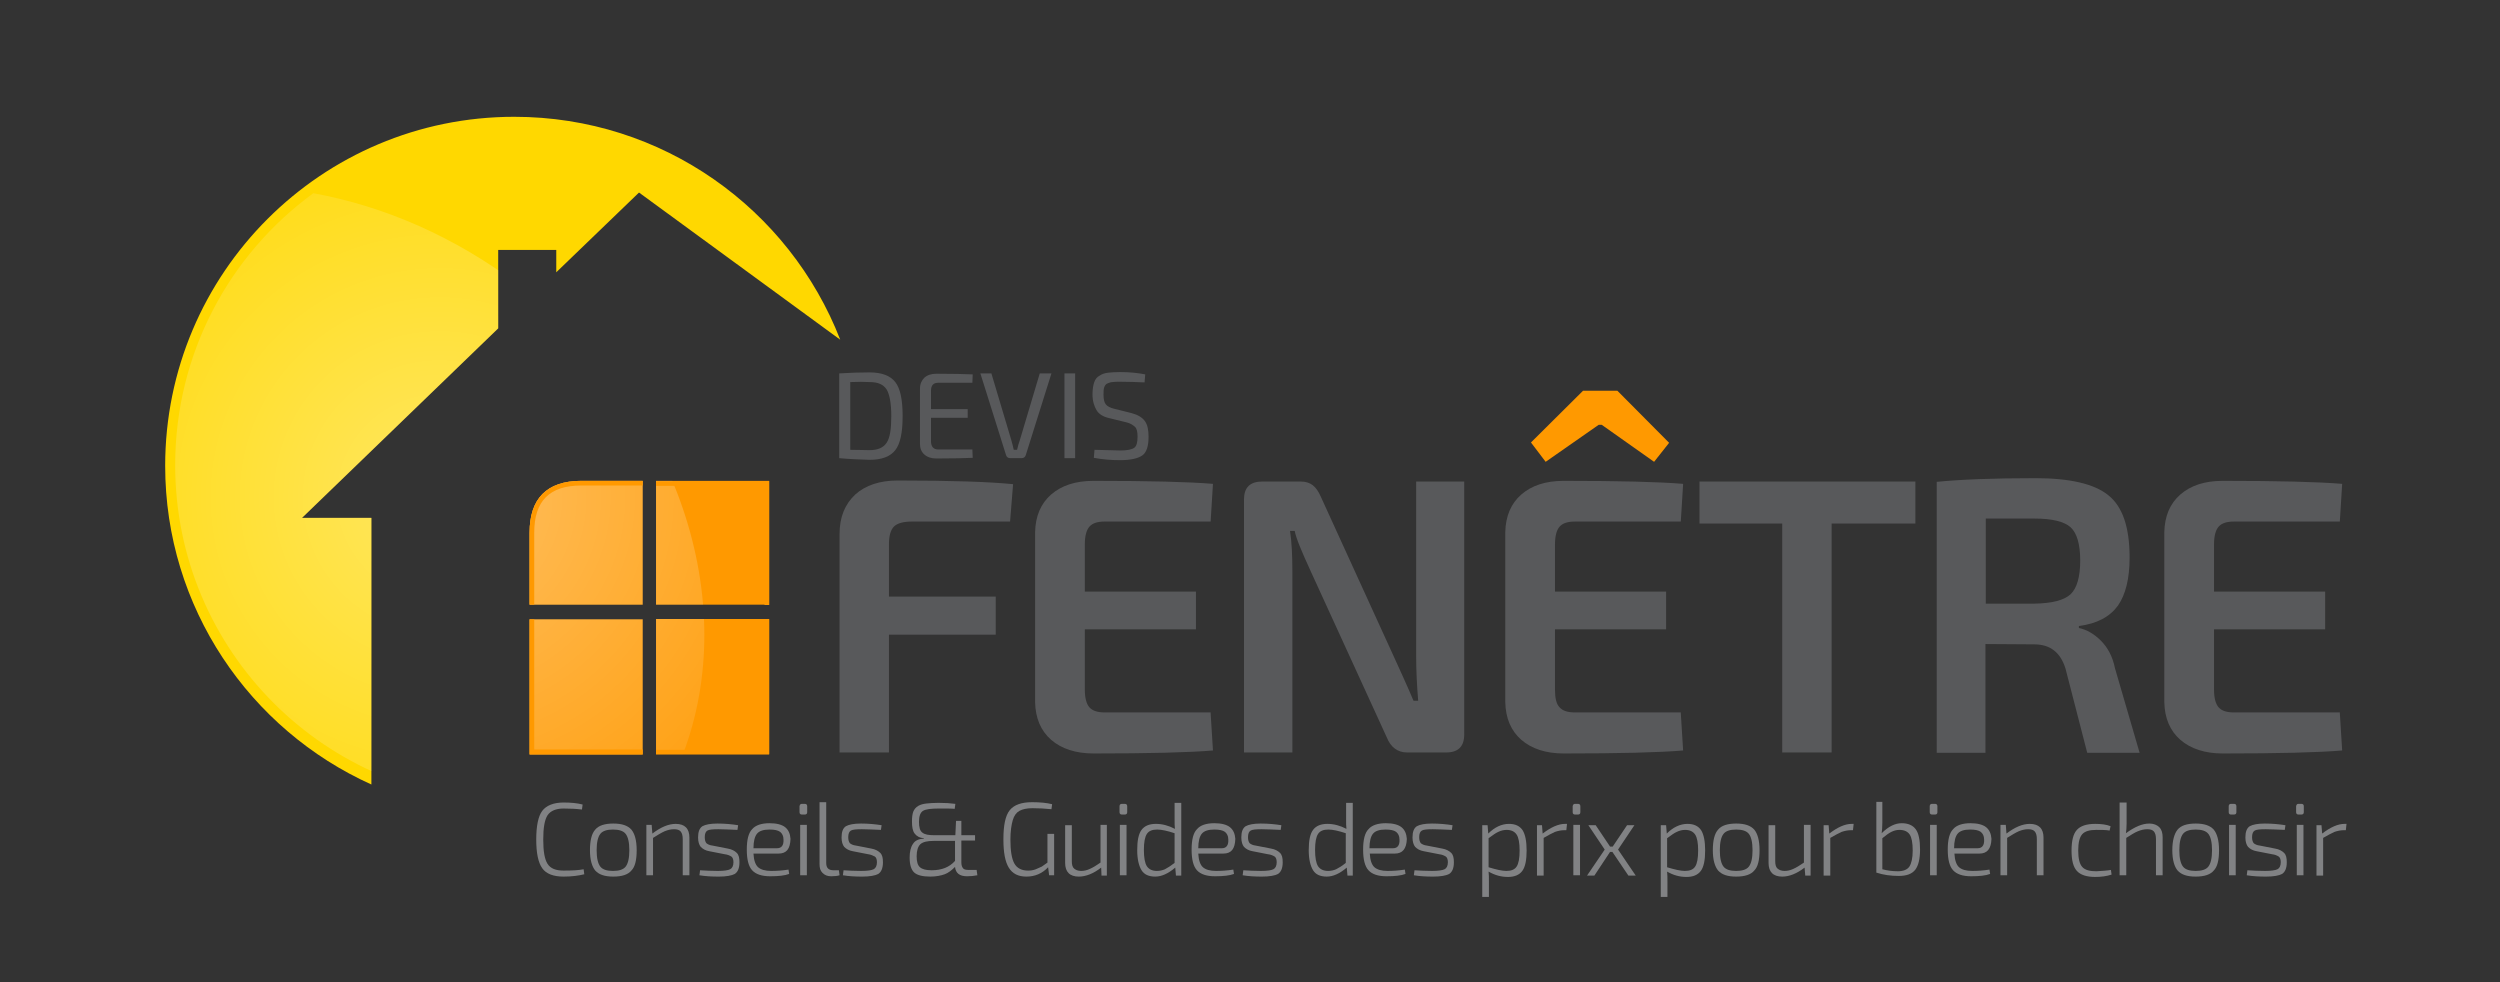 <?xml version="1.0" encoding="utf-8"?>
<!-- Generator: Adobe Illustrator 16.0.0, SVG Export Plug-In . SVG Version: 6.00 Build 0)  -->
<!DOCTYPE svg PUBLIC "-//W3C//DTD SVG 1.1//EN" "http://www.w3.org/Graphics/SVG/1.1/DTD/svg11.dtd">
<svg version="1.1" id="Calque_1" xmlns="http://www.w3.org/2000/svg" xmlns:xlink="http://www.w3.org/1999/xlink" x="0px" y="0px"
	 width="749.2px" height="294.3px" viewBox="0 0 749.2 294.3" style="enable-background:new 0 0 749.2 294.3;" xml:space="preserve"
	>
<rect x="0" y="0" width="749.2" height="294.3" fill="#333333" stroke="none"/>
<g>
	<path style="fill:#FFD800;" d="M111.4,155.2H90.5l58.8-56.8V74.9h17.4v6.7l24.8-23.9l60.3,44.1C236.6,62.7,198.6,35,154.1,35
		C96.4,35,49.5,81.8,49.5,139.6c0,42.5,25.4,79.1,61.8,95.5V155.2z"/>
	<g>
		<path style="fill:#FF9900;" d="M192.6,181.2v-37.1h-18.4c-10.4,0-15.5,5.4-15.5,15.5l0,21.6H192.6z"/>
		<path style="fill:#FF9900;" d="M196.6,181.2h33.9v-37.1c-1.3,0-0.1,0-1.5,0h-32.4V181.2z"/>
		<path style="fill:#FF9900;" d="M196.6,185.6V226H225c4.7,0,2.2,0,5.5,0v-40.5H196.6z"/>
		<path style="fill:#FF9900;" d="M192.6,185.6h-33.9l0,40.5c5.4,0,0.8,0,5.5,0h28.4V185.6z"/>
	</g>
	<g>
		<defs>
			<path id="SVGID_1_" d="M196.6,181.2h33.9v-37.1c-1.3,0-0.1,0-1.5,0h-32.4V181.2z"/>
		</defs>
		<clipPath id="SVGID_2_">
			<use xlink:href="#SVGID_1_"  style="overflow:visible;"/>
		</clipPath>
		<radialGradient id="SVGID_3_" cx="131.793" cy="149.013" r="164.64" gradientUnits="userSpaceOnUse">
			<stop  offset="6.607850e-02" style="stop-color:#FFFFFF;stop-opacity:0.35"/>
			<stop  offset="0.854" style="stop-color:#FFFFFF;stop-opacity:0"/>
		</radialGradient>
		<path style="clip-path:url(#SVGID_2_);fill:url(#SVGID_3_);" d="M155.7,85.6C136.5,71,115.2,61.8,93.9,57.9
			c-25.1,18.3-41.4,48-41.4,81.5c0,55.7,45.1,100.8,100.8,100.8c18.8,0,36.3-5.1,51.3-14C222.2,180.2,203.3,122,155.7,85.6z"/>
	</g>
	<g>
		<defs>
			<path id="SVGID_4_" d="M196.6,185.6V226H225c4.7,0,2.2,0,5.5,0v-40.5H196.6z"/>
		</defs>
		<clipPath id="SVGID_5_">
			<use xlink:href="#SVGID_4_"  style="overflow:visible;"/>
		</clipPath>
		<radialGradient id="SVGID_6_" cx="131.793" cy="149.013" r="164.64" gradientUnits="userSpaceOnUse">
			<stop  offset="6.607850e-02" style="stop-color:#FFFFFF;stop-opacity:0.35"/>
			<stop  offset="0.854" style="stop-color:#FFFFFF;stop-opacity:0"/>
		</radialGradient>
		<path style="clip-path:url(#SVGID_5_);fill:url(#SVGID_6_);" d="M155.7,85.6C136.5,71,115.2,61.8,93.9,57.9
			c-25.1,18.3-41.4,48-41.4,81.5c0,55.7,45.1,100.8,100.8,100.8c18.8,0,36.3-5.1,51.3-14C222.2,180.2,203.3,122,155.7,85.6z"/>
	</g>
	<g>
		<defs>
			<path id="SVGID_7_" d="M192.6,185.6h-33.9l0,40.5c5.4,0,0.8,0,5.5,0h28.4V185.6z"/>
		</defs>
		<clipPath id="SVGID_8_">
			<use xlink:href="#SVGID_7_"  style="overflow:visible;"/>
		</clipPath>
		<radialGradient id="SVGID_9_" cx="131.793" cy="149.013" r="164.64" gradientUnits="userSpaceOnUse">
			<stop  offset="6.607850e-02" style="stop-color:#FFFFFF;stop-opacity:0.35"/>
			<stop  offset="0.854" style="stop-color:#FFFFFF;stop-opacity:0"/>
		</radialGradient>
		<path style="clip-path:url(#SVGID_8_);fill:url(#SVGID_9_);" d="M155.7,85.6C136.5,71,115.2,61.8,93.9,57.9
			c-25.1,18.3-41.4,48-41.4,81.5c0,55.7,45.1,100.8,100.8,100.8c18.8,0,36.3-5.1,51.3-14C222.2,180.2,203.3,122,155.7,85.6z"/>
	</g>
	<g>
		<defs>
			<path id="SVGID_10_" d="M192.6,181.2v-37.1h-18.4c-10.4,0-15.5,5.4-15.5,15.5l0,21.6H192.6z"/>
		</defs>
		<clipPath id="SVGID_11_">
			<use xlink:href="#SVGID_10_"  style="overflow:visible;"/>
		</clipPath>
		<radialGradient id="SVGID_12_" cx="131.793" cy="149.013" r="164.64" gradientUnits="userSpaceOnUse">
			<stop  offset="6.607850e-02" style="stop-color:#FFFFFF;stop-opacity:0.35"/>
			<stop  offset="0.854" style="stop-color:#FFFFFF;stop-opacity:0"/>
		</radialGradient>
		<path style="clip-path:url(#SVGID_11_);fill:url(#SVGID_12_);" d="M155.7,85.6C136.5,71,115.2,61.8,93.9,57.9
			c-25.1,18.3-41.4,48-41.4,81.5c0,55.7,45.1,100.8,100.8,100.8c18.8,0,36.3-5.1,51.3-14C222.2,180.2,203.3,122,155.7,85.6z"/>
	</g>
	<g>
		<defs>
			<path id="SVGID_13_" d="M166.6,81.6l24.8-23.9l60.3,44.1C236.6,62.7,198.6,35,154.1,35C96.4,35,49.5,81.8,49.5,139.6
				c0,42.5,25.4,79.1,61.8,95.5v-79.9H90.5l58.8-56.8V74.9h17.4V81.6z"/>
		</defs>
		<clipPath id="SVGID_14_">
			<use xlink:href="#SVGID_13_"  style="overflow:visible;"/>
		</clipPath>
		<radialGradient id="SVGID_15_" cx="131.793" cy="149.013" r="164.64" gradientUnits="userSpaceOnUse">
			<stop  offset="6.607850e-02" style="stop-color:#FFFFFF;stop-opacity:0.35"/>
			<stop  offset="0.854" style="stop-color:#FFFFFF;stop-opacity:0"/>
		</radialGradient>
		<path style="clip-path:url(#SVGID_14_);fill:url(#SVGID_15_);" d="M155.7,85.6C136.5,71,115.2,61.8,93.9,57.9
			c-25.1,18.3-41.4,48-41.4,81.5c0,55.7,45.1,100.8,100.8,100.8c18.8,0,36.3-5.1,51.3-14C222.2,180.2,203.3,122,155.7,85.6z"/>
	</g>
	<g>
		<path style="fill:#FF9900;" d="M160.1,181.2l0-21.6c0-9.5,4.6-14.1,14.1-14.1h18.4v-1.4h-18.4c-10.4,0-15.5,5.4-15.5,15.5l0,21.6
			H160.1z"/>
		<path style="fill:#FF9900;" d="M196.6,145.6H229h0.1v35.7h1.4v-37.1c-1.3,0-0.1,0-1.5,0h-32.4V145.6z"/>
		<path style="fill:#FF9900;" d="M229.1,185.6v39.1H225h-28.4v1.4H225c4.7,0,2.2,0,5.5,0v-40.5H229.1z"/>
		<path style="fill:#FF9900;" d="M192.6,224.6h-28.4c-2.1,0-2.3,0-2.4,0c-0.1,0-0.2,0-1.7,0l0-39h-1.4l0,40.5c5.4,0,0.8,0,5.5,0
			h28.4V224.6z"/>
	</g>
</g>
<g>
	<g>
		<path style="fill:#58595B;" d="M251.5,137.3v-25.4c3.2-0.2,6.2-0.3,9.1-0.3c3.7,0,6.2,1,7.7,2.9s2.2,5.3,2.2,10.2
			c0,4.9-0.7,8.3-2.2,10.2c-1.5,1.9-4,2.9-7.7,2.9C257.7,137.7,254.7,137.6,251.5,137.3z M254.8,114.5v20.3c2.2,0,4.1,0.1,5.8,0.1
			c2.4,0,4.1-0.7,5.1-2.2c1-1.5,1.4-4.1,1.4-8c0-3.8-0.5-6.5-1.4-8c-1-1.5-2.6-2.2-5.1-2.2C259,114.4,257.1,114.4,254.8,114.5z"/>
		<path style="fill:#58595B;" d="M291.4,134.7l0.1,2.5c-2.3,0.1-5.9,0.2-10.9,0.2c-1.5,0-2.7-0.4-3.6-1.2c-0.9-0.8-1.3-1.9-1.3-3.2
			v-16.6c0-1.3,0.5-2.4,1.3-3.2c0.9-0.8,2.1-1.2,3.6-1.2c5,0,8.6,0.1,10.9,0.2l-0.1,2.5h-10.2c-1.5,0-2.2,0.8-2.2,2.4v5.5h11v2.6
			h-11v7c0,1.6,0.7,2.5,2.2,2.5H291.4z"/>
		<path style="fill:#58595B;" d="M315.1,111.9l-7.7,24.5c-0.2,0.6-0.6,0.9-1.3,0.9h-3.3c-0.7,0-1.1-0.3-1.3-0.9l-7.7-24.5h3.3
			l6,20.1c0.3,1.2,0.6,2.1,0.7,2.8h1c0.2-1,0.5-1.9,0.8-2.8l6-20.1H315.1z"/>
		<path style="fill:#58595B;" d="M322.2,137.3H319v-25.4h3.2V137.3z"/>
		<path style="fill:#58595B;" d="M337.7,126.6l-5.3-1.3c-1.8-0.4-3.1-1.2-3.8-2.4s-1.2-2.7-1.2-4.7c0-1.5,0.2-2.7,0.5-3.6
			c0.3-0.9,0.8-1.6,1.6-2c0.7-0.5,1.6-0.8,2.5-0.9c0.9-0.1,2.2-0.2,3.7-0.2c3,0,5.5,0.3,7.5,0.7l-0.2,2.4c-2.4-0.1-4.8-0.2-7.2-0.2
			c-1.1,0-1.9,0-2.4,0.1c-0.5,0-1,0.2-1.5,0.4c-0.5,0.2-0.8,0.6-1,1.2c-0.2,0.5-0.2,1.3-0.2,2.2c0,1.3,0.2,2.3,0.7,2.9
			c0.5,0.6,1.3,1,2.5,1.3l5.2,1.3c1.9,0.5,3.2,1.3,4,2.4c0.8,1.1,1.1,2.7,1.1,4.7c0,2.8-0.6,4.7-1.9,5.6c-1.3,0.9-3.5,1.4-6.6,1.4
			c-2.7,0-5.3-0.2-7.9-0.7l0.2-2.4c4.1,0.1,6.7,0.2,7.8,0.2c2,0,3.4-0.3,4.1-0.8c0.7-0.5,1-1.6,1-3.3c0-1.4-0.2-2.4-0.7-2.9
			S338.9,126.9,337.7,126.6z"/>
	</g>
	<g>
		<path style="fill:#58595B;" d="M302.7,156.3h-29.4c-2.6,0-4.4,0.5-5.4,1.5c-1,1-1.5,2.8-1.5,5.3v15.7h32v11.4h-32v35.3h-14.8
			v-65.5c0-5,1.6-8.9,4.7-11.8c3.1-2.8,7.4-4.2,12.7-4.2c16.2,0,27.7,0.4,34.6,1.1L302.7,156.3z"/>
		<path style="fill:#58595B;" d="M362.8,213.7l0.7,11.2c-7.1,0.6-19.1,0.9-35.8,0.9c-5.3,0-9.6-1.4-12.7-4.1
			c-3.1-2.7-4.7-6.5-4.8-11.3v-50.9c0.1-4.8,1.7-8.6,4.8-11.3c3.1-2.7,7.3-4.1,12.7-4.1c16.7,0,28.6,0.3,35.8,0.9l-0.7,11.3H331
			c-2.1,0-3.6,0.5-4.5,1.5c-0.9,1-1.4,2.8-1.4,5.3v14.2h33.3v11.3h-33.3v18.1c0,2.5,0.5,4.3,1.4,5.3c0.9,1,2.4,1.5,4.5,1.5H362.8z"
			/>
		<path style="fill:#58595B;" d="M438.8,144.3v75.8c0,3.6-1.8,5.4-5.4,5.4h-11.7c-2.8,0-4.9-1.5-6.1-4.5l-22.8-49.8
			c-2.7-5.9-4.4-9.9-4.8-12.1h-1.4c0.5,3.3,0.7,7.4,0.7,12.2v54.2h-14.5v-75.8c0-3.6,1.8-5.4,5.5-5.4h11.4c1.6,0,2.8,0.4,3.7,1.1
			c0.9,0.7,1.7,1.8,2.4,3.4l22.1,48.4c0.2,0.5,1.1,2.4,2.5,5.5c1.4,3.1,2.5,5.6,3.2,7.3h1.4c-0.4-4.9-0.6-9.3-0.6-13.2v-52.5H438.8z
			"/>
		<path style="fill:#58595B;" d="M503.7,213.7l0.7,11.2c-7.1,0.6-19.1,0.9-35.8,0.9c-5.3,0-9.6-1.4-12.7-4.1
			c-3.1-2.7-4.7-6.5-4.8-11.3v-50.9c0.1-4.8,1.7-8.6,4.8-11.3c3.1-2.7,7.3-4.1,12.7-4.1c16.7,0,28.6,0.3,35.8,0.9l-0.7,11.3h-31.8
			c-2.1,0-3.6,0.5-4.5,1.5c-0.9,1-1.4,2.8-1.4,5.3v14.2h33.3v11.3H466v18.1c0,2.5,0.4,4.3,1.4,5.3c0.9,1,2.4,1.5,4.5,1.5H503.7z"/>
		<path style="fill:#58595B;" d="M574,156.9h-25.1v68.6h-14.8v-68.6h-24.8v-12.6H574V156.9z"/>
		<path style="fill:#58595B;" d="M641.2,225.6h-15.7l-6.5-25.2c-1.5-4.9-4.6-7.3-9.4-7.3l-14.6-0.1v32.6h-14.6v-81.2
			c7-0.7,16.8-1.1,29.6-1.1c10.3,0,17.6,1.7,21.8,5.1c4.3,3.4,6.4,9.6,6.4,18.7c0,6.3-1.2,11.1-3.5,14.4c-2.4,3.3-6.2,5.4-11.7,6.1
			v0.6c2.4,0.5,4.6,1.8,6.6,3.8c2,2,3.5,4.7,4.2,8.2L641.2,225.6z M595.1,180.9h14.6c5.3-0.1,8.8-1,10.8-2.8
			c1.9-1.8,2.9-5.2,2.9-10.1c0-4.9-1-8.3-2.9-10c-1.9-1.7-5.5-2.6-10.8-2.6h-14.6V180.9z"/>
		<path style="fill:#58595B;" d="M701.2,213.7l0.7,11.2c-7.1,0.6-19.1,0.9-35.8,0.9c-5.3,0-9.6-1.4-12.7-4.1
			c-3.1-2.7-4.7-6.5-4.8-11.3v-50.9c0.1-4.8,1.7-8.6,4.8-11.3c3.1-2.7,7.3-4.1,12.7-4.1c16.7,0,28.6,0.3,35.8,0.9l-0.7,11.3h-31.8
			c-2.1,0-3.6,0.5-4.5,1.5c-0.9,1-1.4,2.8-1.4,5.3v14.2h33.3v11.3h-33.3v18.1c0,2.5,0.5,4.3,1.4,5.3c0.9,1,2.4,1.5,4.5,1.5H701.2z"
			/>
		<polygon style="fill:#FF9900;" points="463.2,138.4 458.8,132.6 474.4,117.1 484.7,117.1 500.2,132.7 495.7,138.4 480,127.3 
			479.1,127.3 		"/>
	</g>
</g>
<g>
	<path style="fill:#818284;" d="M174.9,260.5l0.2,1.5c-1.6,0.4-3.7,0.7-6.2,0.7c-3,0-5.2-0.8-6.4-2.5s-1.8-4.5-1.8-8.6
		c0-4.1,0.6-7,1.8-8.6s3.4-2.5,6.4-2.5c2.3,0,4.2,0.2,5.7,0.6l-0.2,1.5c-1.6-0.2-3.4-0.3-5.5-0.3c-2.3,0-3.9,0.7-4.8,2
		c-0.9,1.4-1.3,3.8-1.3,7.3s0.4,5.9,1.3,7.3c0.9,1.4,2.5,2,4.8,2C171.4,260.9,173.4,260.8,174.9,260.5z"/>
	<path style="fill:#818284;" d="M178.4,248.6c1-1.2,2.8-1.8,5.4-1.8s4.3,0.6,5.4,1.8c1,1.2,1.6,3.2,1.6,6.2s-0.5,5-1.6,6.1
		c-1,1.2-2.8,1.8-5.4,1.8s-4.3-0.6-5.4-1.8c-1-1.2-1.6-3.2-1.6-6.1C176.8,251.9,177.3,249.8,178.4,248.6z M187.5,249.9
		c-0.7-0.9-2-1.3-3.8-1.3c-1.8,0-3.1,0.4-3.8,1.3c-0.7,0.9-1.1,2.5-1.1,4.9s0.4,4,1.1,4.9c0.7,0.9,2,1.3,3.8,1.3
		c1.8,0,3.1-0.4,3.8-1.3c0.7-0.9,1.1-2.5,1.1-4.9S188.2,250.8,187.5,249.9z"/>
	<path style="fill:#818284;" d="M195.3,247.3l0.2,2.5c2.5-1.9,4.8-2.9,7-2.9c2.7,0,4.1,1.4,4.1,4.1v11.3h-2v-10.8
		c0-1.1-0.2-1.8-0.6-2.3c-0.4-0.5-1.1-0.7-2-0.7c-0.9,0-1.8,0.2-2.8,0.6c-0.9,0.4-2.1,1.1-3.5,2v11.2h-2v-15.1H195.3z"/>
	<path style="fill:#818284;" d="M217.2,256l-4.6-0.9c-1.2-0.2-2-0.7-2.6-1.3c-0.5-0.6-0.8-1.6-0.8-2.8c0-1.7,0.4-2.8,1.3-3.4
		c0.9-0.5,2.4-0.8,4.5-0.8c2.3,0,4.3,0.2,6.2,0.5l-0.2,1.4c-2.5-0.1-4.4-0.2-5.7-0.2c-1.7,0-2.8,0.1-3.3,0.4c-0.5,0.3-0.8,0.9-0.8,2
		c0,0.9,0.2,1.4,0.5,1.8c0.4,0.3,0.9,0.6,1.8,0.7l4.6,0.9c1.2,0.2,2.1,0.7,2.7,1.3c0.6,0.6,0.8,1.5,0.8,2.8c0,1.8-0.5,2.9-1.4,3.5
		c-0.9,0.5-2.6,0.8-4.8,0.8c-2.1,0-4-0.1-5.8-0.4l0.2-1.5c1.6,0.1,3.4,0.2,5.3,0.2c1.9,0,3.1-0.2,3.7-0.5s1-1,1-2.1
		c0-0.8-0.2-1.4-0.6-1.7C218.7,256.4,218.1,256.1,217.2,256z"/>
	<path style="fill:#818284;" d="M233.3,255.8h-7.5c0.1,2,0.6,3.4,1.4,4.1c0.8,0.7,2.1,1.1,3.9,1.1c1.6,0,3.3-0.1,5.2-0.4l0.2,1.3
		c-1.3,0.5-3.2,0.7-5.7,0.7c-2.5,0-4.3-0.6-5.4-1.8c-1.1-1.2-1.6-3.3-1.6-6.2c0-2.9,0.5-5,1.6-6.1c1-1.2,2.8-1.8,5.2-1.8
		c2.1,0,3.7,0.4,4.7,1.2c1,0.8,1.5,2,1.6,3.5C236.8,254.4,235.7,255.8,233.3,255.8z M225.8,254.2h7.1c1.3,0,2-0.9,1.9-2.6
		c0-1.1-0.4-1.8-1-2.3c-0.7-0.5-1.7-0.7-3.2-0.7c-1.8,0-3,0.4-3.7,1.2C226.2,250.6,225.8,252.1,225.8,254.2z"/>
	<path style="fill:#818284;" d="M240.3,240.9h0.9c0.4,0,0.7,0.2,0.7,0.7v1.8c0,0.4-0.2,0.7-0.7,0.7h-0.9c-0.4,0-0.7-0.2-0.7-0.7
		v-1.8C239.7,241.1,239.9,240.9,240.3,240.9z M241.8,262.3h-2v-15.1h2V262.3z"/>
	<path style="fill:#818284;" d="M247.6,240.5v18.1c0,1.5,0.7,2.2,2.2,2.2h1.6l0.2,1.5c-0.6,0.2-1.4,0.3-2.5,0.3
		c-1.1,0-1.9-0.3-2.6-1s-0.9-1.5-0.9-2.7v-18.5H247.6z"/>
	<path style="fill:#818284;" d="M260.2,256l-4.6-0.9c-1.2-0.2-2-0.7-2.6-1.3c-0.5-0.6-0.8-1.6-0.8-2.8c0-1.7,0.4-2.8,1.3-3.4
		c0.9-0.5,2.4-0.8,4.5-0.8c2.3,0,4.3,0.2,6.2,0.5l-0.2,1.4c-2.5-0.1-4.4-0.2-5.7-0.2c-1.7,0-2.8,0.1-3.3,0.4c-0.5,0.3-0.8,0.9-0.8,2
		c0,0.9,0.2,1.4,0.5,1.8c0.4,0.3,0.9,0.6,1.8,0.7l4.6,0.9c1.2,0.2,2.1,0.7,2.7,1.3c0.6,0.6,0.8,1.5,0.8,2.8c0,1.8-0.5,2.9-1.4,3.5
		c-0.9,0.5-2.6,0.8-4.8,0.8c-2.1,0-4-0.1-5.8-0.4l0.2-1.5c1.6,0.1,3.4,0.2,5.3,0.2c1.9,0,3.1-0.2,3.7-0.5s1-1,1-2.1
		c0-0.8-0.2-1.4-0.6-1.7C261.6,256.4,261,256.1,260.2,256z"/>
	<path style="fill:#818284;" d="M292.7,260.9l0.2,1.4c-1,0.2-2,0.3-3.1,0.3c-2.2,0-3.4-0.9-3.6-2.8c-1,1-2,1.8-3.1,2.2
		c-1.1,0.4-2.6,0.7-4.3,0.7c-2.3,0-3.9-0.4-4.8-1.2c-0.9-0.8-1.4-2.3-1.4-4.5c0-1.7,0.3-3.1,1-4.1c0.6-1,1.7-1.5,3.3-1.6v-0.1
		c-1.3-0.1-2.2-0.6-2.8-1.4s-0.8-2-0.8-3.6c0-1.2,0.1-2.2,0.4-3c0.3-0.7,0.8-1.3,1.5-1.7c0.7-0.4,1.5-0.6,2.4-0.7
		c0.9-0.1,2.1-0.2,3.7-0.2c1.9,0,3.5,0.1,5,0.3l-0.2,1.5c-0.7-0.1-2.3-0.1-4.8-0.1c-2.3,0-3.9,0.2-4.7,0.7c-0.8,0.5-1.2,1.6-1.2,3.3
		c0,1.6,0.3,2.7,1,3.2c0.7,0.6,1.9,0.8,3.6,0.8h6.3l0.2-4.3h1.6v4.3h4.1l0,1.6h-4.1v6.6c0,0.8,0.2,1.3,0.5,1.7s0.9,0.5,1.7,0.5
		H292.7z M286.2,252h-6.4c-1.9,0-3.2,0.3-4,1c-0.7,0.7-1.1,1.9-1.1,3.6c0,1.6,0.3,2.7,1,3.3c0.7,0.6,1.8,0.9,3.5,0.9
		c3,0,5.3-0.9,7-2.8V252z"/>
	<path style="fill:#818284;" d="M315.9,249.9v12.4h-1.5l-0.3-2.4c-1.8,1.9-4,2.8-6.5,2.8c-2.5,0-4.2-0.9-5.3-2.7
		c-1.1-1.8-1.6-4.6-1.6-8.5c0-4.2,0.6-7.1,1.9-8.7c1.3-1.6,3.5-2.4,6.7-2.4c2.4,0,4.4,0.2,6,0.6l-0.2,1.5c-1.9-0.2-3.8-0.3-5.7-0.3
		c-1.7,0-3,0.3-3.9,0.8c-0.9,0.5-1.6,1.4-2,2.8s-0.7,3.3-0.7,5.8c0,3.4,0.4,5.8,1.2,7.2c0.8,1.4,2.2,2.1,4.1,2.1
		c0.8,0,1.5-0.1,2.3-0.4c0.7-0.3,1.3-0.6,1.8-0.8c0.4-0.3,1-0.7,1.7-1.2v-8.6H315.9z"/>
	<path style="fill:#818284;" d="M331.7,247.3v15.1h-1.6L330,260c-2.3,1.8-4.6,2.7-6.7,2.7c-2.7,0-4.1-1.4-4.1-4.1v-11.3h2v10.8
		c0,1,0.2,1.8,0.7,2.2s1.1,0.7,2.1,0.7c0.9,0,1.7-0.2,2.6-0.6c0.9-0.4,1.9-1,3.2-1.9v-11.3H331.7z"/>
	<path style="fill:#818284;" d="M336.2,240.9h0.9c0.4,0,0.7,0.2,0.7,0.7v1.8c0,0.4-0.2,0.7-0.7,0.7h-0.9c-0.4,0-0.7-0.2-0.7-0.7
		v-1.8C335.5,241.1,335.8,240.9,336.2,240.9z M337.6,262.3h-2v-15.1h2V262.3z"/>
	<path style="fill:#818284;" d="M352.4,262.3l-0.2-2.3c-2.1,1.8-4.1,2.7-6,2.7c-1.9,0-3.3-0.6-4.1-1.9c-0.8-1.3-1.3-3.3-1.3-6
		c0-2.9,0.4-4.9,1.3-6.1c0.9-1.2,2.3-1.8,4.3-1.8c1.9,0,3.8,0.5,5.7,1.5c-0.1-0.7-0.1-1.7-0.1-3v-4.8h2v21.8H352.4z M352,258.6v-8.9
		c-2.1-0.7-3.9-1.1-5.2-1.1c-1.5,0-2.5,0.4-3.1,1.3c-0.6,0.9-0.9,2.5-0.9,4.8c0,2.3,0.3,4,0.9,4.9c0.6,0.9,1.6,1.4,3,1.4
		c0.9,0,1.7-0.2,2.4-0.5C349.9,260.1,350.8,259.5,352,258.6z"/>
	<path style="fill:#818284;" d="M366.6,255.8h-7.5c0.1,2,0.6,3.4,1.4,4.1c0.8,0.7,2.1,1.1,3.9,1.1c1.6,0,3.3-0.1,5.2-0.4l0.2,1.3
		c-1.3,0.5-3.2,0.7-5.7,0.7c-2.5,0-4.3-0.6-5.4-1.8c-1.1-1.2-1.6-3.3-1.6-6.2c0-2.9,0.5-5,1.6-6.1c1-1.2,2.8-1.8,5.2-1.8
		c2.1,0,3.7,0.4,4.7,1.2c1,0.8,1.5,2,1.6,3.5C370.1,254.4,369,255.8,366.6,255.8z M359.1,254.2h7.1c1.3,0,2-0.9,1.9-2.6
		c0-1.1-0.4-1.8-1-2.3c-0.7-0.5-1.7-0.7-3.2-0.7c-1.8,0-3,0.4-3.7,1.2C359.5,250.6,359.1,252.1,359.1,254.2z"/>
	<path style="fill:#818284;" d="M380,256l-4.6-0.9c-1.2-0.2-2-0.7-2.6-1.3c-0.5-0.6-0.8-1.6-0.8-2.8c0-1.7,0.4-2.8,1.3-3.4
		c0.9-0.5,2.4-0.8,4.5-0.8c2.3,0,4.3,0.2,6.2,0.5l-0.2,1.4c-2.5-0.1-4.4-0.2-5.7-0.2c-1.7,0-2.8,0.1-3.3,0.4c-0.5,0.3-0.8,0.9-0.8,2
		c0,0.9,0.2,1.4,0.5,1.8c0.4,0.3,0.9,0.6,1.8,0.7l4.6,0.9c1.2,0.2,2.1,0.7,2.7,1.3c0.6,0.6,0.8,1.5,0.8,2.8c0,1.8-0.5,2.9-1.4,3.5
		c-0.9,0.5-2.6,0.8-4.8,0.8c-2.1,0-4-0.1-5.8-0.4l0.2-1.5c1.6,0.1,3.4,0.2,5.3,0.2c1.9,0,3.1-0.2,3.7-0.5s1-1,1-2.1
		c0-0.8-0.2-1.4-0.6-1.7C381.5,256.4,380.9,256.1,380,256z"/>
	<path style="fill:#818284;" d="M403.8,262.3l-0.2-2.3c-2.1,1.8-4.1,2.7-6,2.7c-1.9,0-3.3-0.6-4.1-1.9c-0.8-1.3-1.3-3.3-1.3-6
		c0-2.9,0.4-4.9,1.3-6.1c0.9-1.2,2.3-1.8,4.3-1.8c1.9,0,3.8,0.5,5.7,1.5c-0.1-0.7-0.1-1.7-0.1-3v-4.8h2v21.8H403.8z M403.3,258.6
		v-8.9c-2.1-0.7-3.9-1.1-5.2-1.1c-1.5,0-2.5,0.4-3.1,1.3c-0.6,0.9-0.9,2.5-0.9,4.8c0,2.3,0.3,4,0.9,4.9c0.6,0.9,1.6,1.4,3,1.4
		c0.9,0,1.7-0.2,2.4-0.5C401.2,260.1,402.2,259.5,403.3,258.6z"/>
	<path style="fill:#818284;" d="M418,255.8h-7.5c0.1,2,0.6,3.4,1.4,4.1c0.8,0.7,2.1,1.1,3.9,1.1c1.6,0,3.3-0.1,5.2-0.4l0.2,1.3
		c-1.3,0.5-3.2,0.7-5.7,0.7c-2.5,0-4.3-0.6-5.4-1.8c-1.1-1.2-1.6-3.3-1.6-6.2c0-2.9,0.5-5,1.6-6.1c1-1.2,2.8-1.8,5.2-1.8
		c2.1,0,3.7,0.4,4.7,1.2c1,0.8,1.5,2,1.6,3.5C421.5,254.4,420.3,255.8,418,255.8z M410.4,254.2h7.1c1.3,0,2-0.9,1.9-2.6
		c0-1.1-0.4-1.8-1-2.3c-0.7-0.5-1.7-0.7-3.2-0.7c-1.8,0-3,0.4-3.7,1.2C410.8,250.6,410.4,252.1,410.4,254.2z"/>
	<path style="fill:#818284;" d="M431.3,256l-4.6-0.9c-1.2-0.2-2-0.7-2.6-1.3c-0.5-0.6-0.8-1.6-0.8-2.8c0-1.7,0.4-2.8,1.3-3.4
		c0.9-0.5,2.4-0.8,4.5-0.8c2.3,0,4.3,0.2,6.2,0.5l-0.2,1.4c-2.5-0.1-4.4-0.2-5.7-0.2c-1.7,0-2.8,0.1-3.3,0.4c-0.5,0.3-0.8,0.9-0.8,2
		c0,0.9,0.2,1.4,0.5,1.8c0.4,0.3,0.9,0.6,1.8,0.7l4.6,0.9c1.2,0.2,2.1,0.7,2.7,1.3c0.6,0.6,0.8,1.5,0.8,2.8c0,1.8-0.5,2.9-1.4,3.5
		c-0.9,0.5-2.6,0.8-4.8,0.8c-2.1,0-4-0.1-5.8-0.4l0.2-1.5c1.6,0.1,3.4,0.2,5.3,0.2c1.8,0,3.1-0.2,3.7-0.5c0.6-0.3,1-1,1-2.1
		c0-0.8-0.2-1.4-0.6-1.7C432.8,256.4,432.2,256.1,431.3,256z"/>
	<path style="fill:#818284;" d="M445.8,247.3l0.2,2.5c1.9-1.9,4-2.9,6.2-2.9c1.9,0,3.2,0.6,4.1,1.9c0.8,1.3,1.2,3.3,1.2,6.1
		c0,2.8-0.4,4.9-1.3,6.1c-0.9,1.2-2.3,1.8-4.3,1.8c-2,0-3.9-0.5-5.8-1.6c0.1,0.9,0.1,1.8,0.1,3v4.6h-2v-21.5H445.8z M446.1,251.2
		v8.7c2.3,0.7,4.1,1.1,5.3,1.1c1.5,0,2.5-0.4,3.1-1.3c0.6-0.9,0.9-2.5,0.9-4.8c0-2.3-0.3-3.9-0.9-4.8s-1.6-1.4-3-1.4
		c-0.8,0-1.7,0.2-2.5,0.6C448.3,249.6,447.3,250.3,446.1,251.2z"/>
	<path style="fill:#818284;" d="M469.6,246.9l-0.2,1.9h-0.7c-0.9,0-1.8,0.2-2.7,0.5c-0.9,0.4-2,1-3.4,1.8v11.3h-2v-15.1h1.5l0.2,2.5
		c2.5-1.9,4.7-2.9,6.7-2.9H469.6z"/>
	<path style="fill:#818284;" d="M472,240.9h0.9c0.4,0,0.7,0.2,0.7,0.7v1.8c0,0.4-0.2,0.7-0.7,0.7H472c-0.4,0-0.7-0.2-0.7-0.7v-1.8
		C471.4,241.1,471.6,240.9,472,240.9z M473.5,262.3h-2v-15.1h2V262.3z"/>
	<path style="fill:#818284;" d="M483.2,255.3h-0.7l-4.7,7.1h-2.2l5.3-7.8l-4.9-7.3h2.2l4.3,6.4h0.8l4.3-6.4h2.2l-4.9,7.3l5.3,7.8
		h-2.2L483.2,255.3z"/>
	<path style="fill:#818284;" d="M499.3,247.3l0.2,2.5c1.9-1.9,4-2.9,6.2-2.9c1.9,0,3.2,0.6,4.1,1.9c0.8,1.3,1.2,3.3,1.2,6.1
		c0,2.8-0.4,4.9-1.3,6.1c-0.9,1.2-2.3,1.8-4.3,1.8c-2,0-3.9-0.5-5.8-1.6c0.1,0.9,0.1,1.8,0.1,3v4.6h-2v-21.5H499.3z M499.6,251.2
		v8.7c2.3,0.7,4.1,1.1,5.3,1.1c1.5,0,2.5-0.4,3.1-1.3c0.6-0.9,0.9-2.5,0.9-4.8c0-2.3-0.3-3.9-0.9-4.8s-1.6-1.4-3-1.4
		c-0.8,0-1.7,0.2-2.5,0.6C501.8,249.6,500.8,250.3,499.6,251.2z"/>
	<path style="fill:#818284;" d="M514.9,248.6c1-1.2,2.8-1.8,5.4-1.8s4.3,0.6,5.4,1.8c1,1.2,1.6,3.2,1.6,6.2s-0.5,5-1.6,6.1
		c-1,1.2-2.8,1.8-5.4,1.8s-4.3-0.6-5.4-1.8c-1-1.2-1.6-3.2-1.6-6.1C513.3,251.9,513.8,249.8,514.9,248.6z M524.1,249.9
		c-0.7-0.9-2-1.3-3.8-1.3s-3.1,0.4-3.8,1.3c-0.7,0.9-1.1,2.5-1.1,4.9s0.4,4,1.1,4.9c0.7,0.9,2,1.3,3.8,1.3s3.1-0.4,3.8-1.3
		c0.7-0.9,1.1-2.5,1.1-4.9S524.8,250.8,524.1,249.9z"/>
	<path style="fill:#818284;" d="M542.6,247.3v15.1h-1.6l-0.2-2.4c-2.3,1.8-4.6,2.7-6.7,2.7c-2.7,0-4.1-1.4-4.1-4.1v-11.3h2v10.8
		c0,1,0.2,1.8,0.7,2.2s1.1,0.7,2.1,0.7c0.9,0,1.7-0.2,2.6-0.6c0.9-0.4,1.9-1,3.2-1.9v-11.3H542.6z"/>
	<path style="fill:#818284;" d="M555.5,246.9l-0.2,1.9h-0.7c-0.9,0-1.8,0.2-2.7,0.5c-0.9,0.4-2,1-3.4,1.8v11.3h-2v-15.1h1.5l0.2,2.5
		c2.5-1.9,4.7-2.9,6.7-2.9H555.5z"/>
	<path style="fill:#818284;" d="M564.1,240.5v6c0,1.5-0.1,2.5-0.2,3.2c2-2,4-3,6-3c1.9,0,3.3,0.6,4.2,1.8s1.3,3.3,1.3,6.1
		c0,2.8-0.5,4.8-1.4,6c-1,1.3-2.6,1.9-5,1.9c-2.3,0-4.6-0.3-6.7-1v-21.2H564.1z M564.1,251.2v9.3c1.5,0.4,3.1,0.6,4.7,0.6
		c1.6,0,2.8-0.5,3.4-1.4s1-2.5,1-4.8c0-2.3-0.3-3.9-0.9-4.8c-0.6-0.9-1.6-1.4-3.1-1.4c-0.8,0-1.6,0.2-2.4,0.6
		S565.2,250.3,564.1,251.2z"/>
	<path style="fill:#818284;" d="M579,240.9h0.9c0.4,0,0.7,0.2,0.7,0.7v1.8c0,0.4-0.2,0.7-0.7,0.7H579c-0.4,0-0.7-0.2-0.7-0.7v-1.8
		C578.3,241.1,578.6,240.9,579,240.9z M580.4,262.3h-2v-15.1h2V262.3z"/>
	<path style="fill:#818284;" d="M593.2,255.8h-7.5c0.1,2,0.6,3.4,1.4,4.1c0.8,0.7,2.1,1.1,3.9,1.1c1.6,0,3.3-0.1,5.2-0.4l0.2,1.3
		c-1.3,0.5-3.2,0.7-5.7,0.7c-2.5,0-4.3-0.6-5.4-1.8c-1.1-1.2-1.6-3.3-1.6-6.2c0-2.9,0.5-5,1.6-6.1c1-1.2,2.8-1.8,5.2-1.8
		c2.1,0,3.7,0.4,4.7,1.2c1,0.8,1.5,2,1.6,3.5C596.7,254.4,595.5,255.8,593.2,255.8z M585.6,254.2h7.1c1.3,0,2-0.9,1.9-2.6
		c0-1.1-0.4-1.8-1-2.3c-0.7-0.5-1.7-0.7-3.2-0.7c-1.8,0-3,0.4-3.7,1.2C586,250.6,585.6,252.1,585.6,254.2z"/>
	<path style="fill:#818284;" d="M601.1,247.3l0.2,2.5c2.5-1.9,4.8-2.9,7-2.9c2.7,0,4.1,1.4,4.1,4.1v11.3h-2v-10.8
		c0-1.1-0.2-1.8-0.6-2.3s-1.1-0.7-2-0.7c-0.9,0-1.8,0.2-2.8,0.6c-0.9,0.4-2.1,1.1-3.5,2v11.2h-2v-15.1H601.1z"/>
	<path style="fill:#818284;" d="M632.6,260.7l0.2,1.4c-1.5,0.5-3.2,0.7-4.9,0.7c-2.6,0-4.4-0.6-5.5-1.8c-1.1-1.2-1.6-3.2-1.6-6.1
		s0.5-5,1.6-6.2c1.1-1.2,2.9-1.8,5.5-1.8c1.8,0,3.4,0.2,4.6,0.7l-0.3,1.3c-1.1-0.2-2.4-0.2-4-0.2c-2,0-3.4,0.4-4.2,1.3
		c-0.8,0.9-1.2,2.5-1.2,4.9s0.4,4,1.2,4.9c0.8,0.9,2.2,1.3,4.2,1.3C630,261,631.5,260.9,632.6,260.7z"/>
	<path style="fill:#818284;" d="M637.3,240.5v6.3c0,1.2-0.1,2.2-0.2,2.9c2.6-1.9,4.9-2.9,7-2.9c1.3,0,2.3,0.4,3,1.1s1,1.7,1,3.1
		v11.3h-2v-10.8c0-1.1-0.2-1.8-0.6-2.3s-1.1-0.7-2-0.7c-0.9,0-1.8,0.2-2.8,0.6s-2.1,1.1-3.5,2v11.2h-2v-21.8H637.3z"/>
	<path style="fill:#818284;" d="M652.6,248.6c1-1.2,2.8-1.8,5.4-1.8s4.3,0.6,5.4,1.8c1,1.2,1.6,3.2,1.6,6.2s-0.5,5-1.6,6.1
		c-1,1.2-2.8,1.8-5.4,1.8s-4.3-0.6-5.4-1.8c-1-1.2-1.6-3.2-1.6-6.1C651,251.9,651.6,249.8,652.6,248.6z M661.8,249.9
		c-0.7-0.9-2-1.3-3.8-1.3s-3.1,0.4-3.8,1.3c-0.7,0.9-1.1,2.5-1.1,4.9s0.4,4,1.1,4.9c0.7,0.9,2,1.3,3.8,1.3s3.1-0.4,3.8-1.3
		c0.7-0.9,1.1-2.5,1.1-4.9S662.5,250.8,661.8,249.9z"/>
	<path style="fill:#818284;" d="M668.6,240.9h0.9c0.4,0,0.7,0.2,0.7,0.7v1.8c0,0.4-0.2,0.7-0.7,0.7h-0.9c-0.4,0-0.7-0.2-0.7-0.7
		v-1.8C667.9,241.1,668.2,240.9,668.6,240.9z M670,262.3h-2v-15.1h2V262.3z"/>
	<path style="fill:#818284;" d="M680.9,256l-4.6-0.9c-1.2-0.2-2-0.7-2.6-1.3c-0.5-0.6-0.8-1.6-0.8-2.8c0-1.7,0.4-2.8,1.3-3.4
		c0.9-0.5,2.4-0.8,4.5-0.8c2.3,0,4.3,0.2,6.2,0.5l-0.2,1.4c-2.5-0.1-4.4-0.2-5.7-0.2c-1.7,0-2.8,0.1-3.3,0.4c-0.5,0.3-0.8,0.9-0.8,2
		c0,0.9,0.2,1.4,0.5,1.8c0.4,0.3,0.9,0.6,1.8,0.7l4.6,0.9c1.2,0.2,2.1,0.7,2.7,1.3c0.6,0.6,0.8,1.5,0.8,2.8c0,1.8-0.5,2.9-1.4,3.5
		c-0.9,0.5-2.6,0.8-4.8,0.8c-2.1,0-4-0.1-5.8-0.4l0.2-1.5c1.6,0.1,3.4,0.2,5.3,0.2c1.8,0,3.1-0.2,3.7-0.5c0.6-0.3,1-1,1-2.1
		c0-0.8-0.2-1.4-0.6-1.7C682.4,256.4,681.8,256.1,680.9,256z"/>
	<path style="fill:#818284;" d="M688.8,240.9h0.9c0.4,0,0.7,0.2,0.7,0.7v1.8c0,0.4-0.2,0.7-0.7,0.7h-0.9c-0.4,0-0.7-0.2-0.7-0.7
		v-1.8C688.2,241.1,688.4,240.9,688.8,240.9z M690.3,262.3h-2v-15.1h2V262.3z"/>
	<path style="fill:#818284;" d="M703.2,246.9l-0.2,1.9h-0.7c-0.9,0-1.8,0.2-2.7,0.5c-0.9,0.4-2,1-3.4,1.8v11.3h-2v-15.1h1.5l0.2,2.5
		c2.5-1.9,4.7-2.9,6.7-2.9H703.2z"/>
</g>
</svg>
